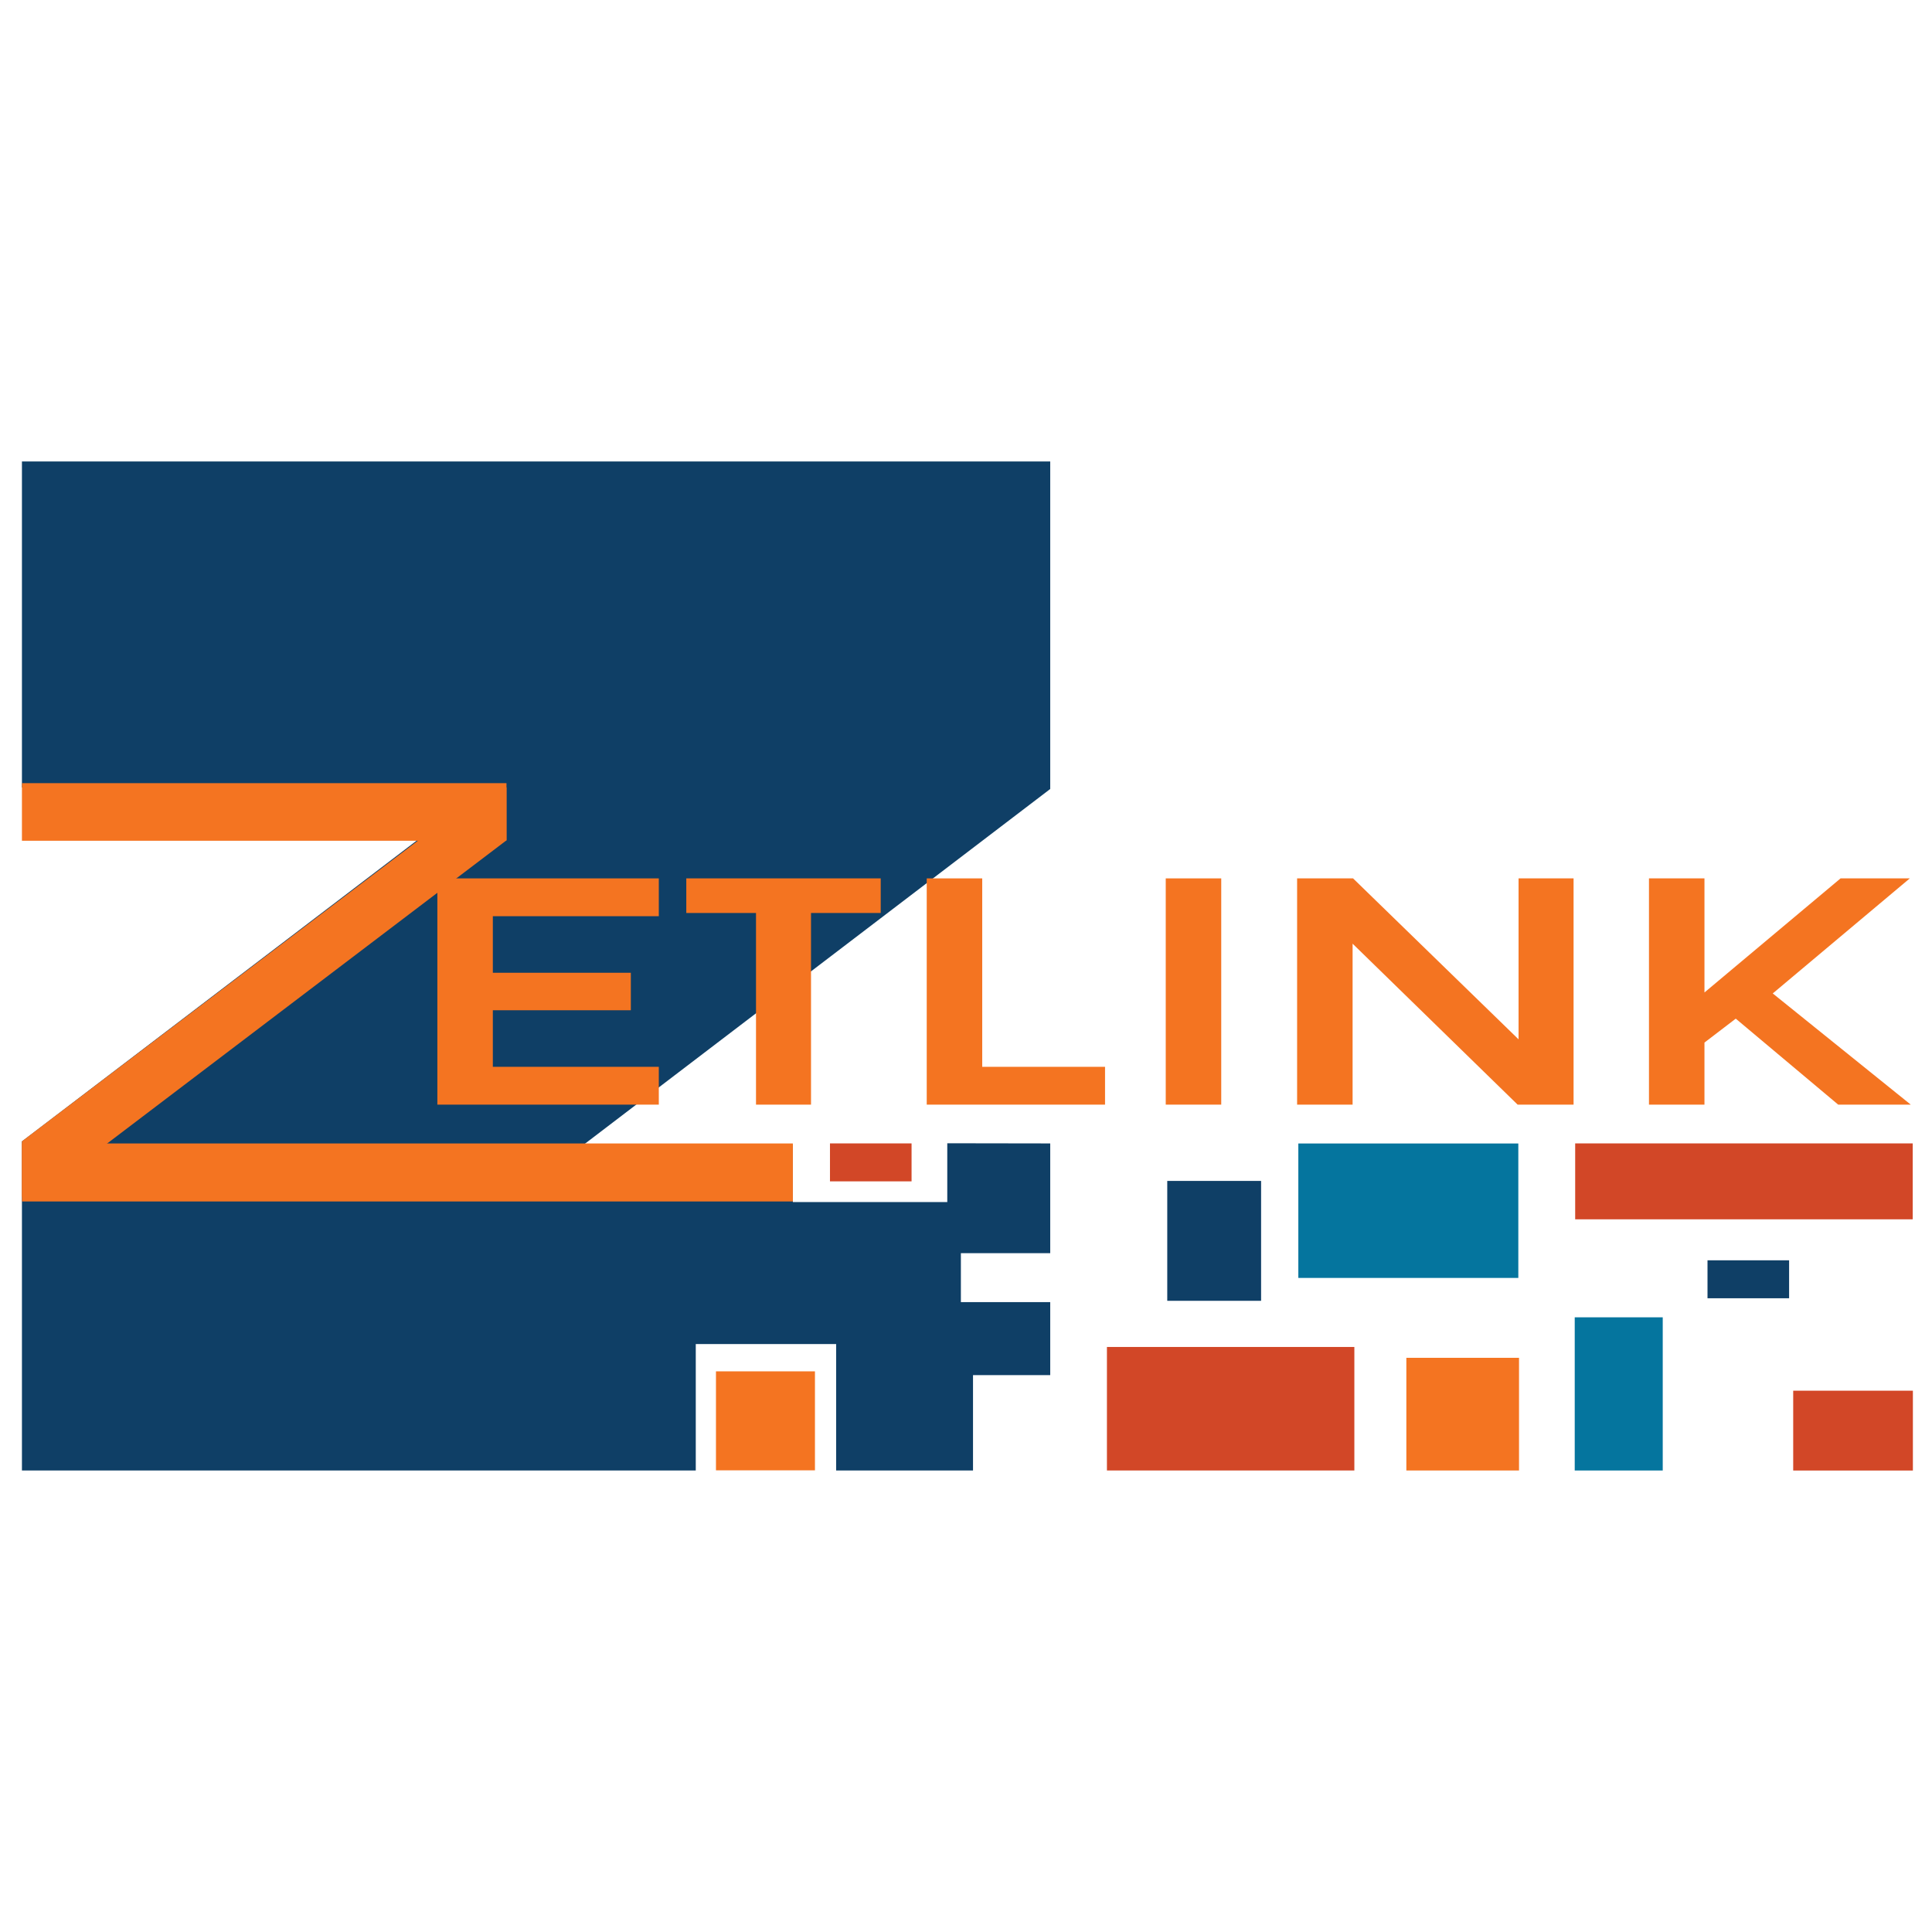 <?xml version="1.0" encoding="utf-8"?>
<!-- Generator: Adobe Illustrator 26.0.3, SVG Export Plug-In . SVG Version: 6.00 Build 0)  -->
<svg version="1.1" xmlns="http://www.w3.org/2000/svg" xmlns:xlink="http://www.w3.org/1999/xlink" x="0px" y="0px"
	 viewBox="0 0 4000 4000" style="enable-background:new 0 0 4000 4000;" xml:space="preserve">
<style type="text/css">
	.st0{fill:#05759E;}
	.st1{fill:#D24727;}
	.st2{fill:#F47421;}
	.st3{fill:#0F3F66;}
	.st4{fill:none;}
</style>
<g id="Layer_1">
	<g>
		<rect x="2688.05" y="2367.46" class="st0" width="455.47" height="278.35"/>
		<rect x="2291.79" y="2788.75" class="st1" width="512.26" height="255.72"/>
		<rect x="2911.7" y="2811.22" class="st2" width="233.26" height="233.26"/>
		<rect x="3712.63" y="2879.28" class="st1" width="247.8" height="165.29"/>
		
			<rect x="3192.85" y="2794.83" transform="matrix(6.123234e-17 -1 1 6.123234e-17 465.478 6237.358)" class="st0" width="317.15" height="182.21"/>
		
			<rect x="2389.71" y="2471.93" transform="matrix(-1.836970e-16 1 -1 -1.836970e-16 5082.89 55.253)" class="st3" width="248.22" height="194.28"/>
		<rect x="3261.24" y="2367.28" class="st1" width="698.84" height="157.18"/>
		<polygon class="st3" points="2174.38,955.42 45.42,955.42 45.42,1630.37 1007.07,1630.37 45.42,2363.12 45.42,3044.47 
			1440.51,3044.47 1440.51,2782.76 1731.15,2782.76 1731.15,3044.47 2014.52,3044.47 2014.52,2847.02 2174.38,2847.02 
			2174.38,2695.85 1989.4,2695.85 1989.4,2594.53 2174.38,2594.53 2174.38,2367.34 1961.24,2367 1961.24,2488.77 1641.53,2488.77 
			1641.53,2369.53 1208.99,2369.53 2174.38,1633.51 		"/>
		<g>
			<g>
				<path class="st2" d="M1020.37,1896.9V2014h285.71v77.63h-285.71v117.1H1364v78.3H905.5V1818.6H1364v78.3H1020.37z"/>
				<path class="st2" d="M1823.44,1890.2h-144.32v396.82h-113.89V1890.2h-144.34v-71.61h402.55V1890.2z"/>
				<path class="st2" d="M2287.87,2208.73v78.3H1918.7V1818.6h114.88v390.13H2287.87z"/>
				<path class="st2" d="M2413.55,1818.6h114.88v468.42h-114.88V1818.6z"/>
				<path class="st2" d="M3257.91,2287.02h-115.84l-341.67-333.25v333.25h-114.88V1818.6h115.85l342.66,333.25V1818.6h113.88
					V2287.02z"/>
				<path class="st2" d="M3670.29,2056.82l285.71,230.2h-150.21l-212.08-178l-64.8,49.52v128.48h-114.88V1818.6h114.88v236.22
					l281.78-236.22h143.35L3670.29,2056.82z"/>
			</g>
		</g>
		<rect x="1482.34" y="2839.22" class="st2" width="204.93" height="204.93"/>
		
			<rect x="1763.53" y="2322.11" transform="matrix(-1.836970e-16 1 -1 -1.836970e-16 4209.407 603.75)" class="st1" width="78.59" height="168.94"/>
		
			<rect x="3580.38" y="2564.15" transform="matrix(-1.836970e-16 1 -1 -1.836970e-16 6268.301 -971.058)" class="st3" width="78.59" height="168.94"/>
		<polygon class="st2" points="1048.63,1621.47 1048.63,1739.72 1047.43,1740.7 45.42,1740.7 45.42,1621.47 		"/>
		<rect x="45.42" y="2367.4" class="st2" width="1596.12" height="120.11"/>
		<g>
			<polygon class="st4" points="45.42,2362.96 45.42,2367.4 39.57,2367.4 			"/>
			<polygon class="st2" points="1048.63,1630.4 1048.63,1739.79 1047.43,1740.7 221.97,2367.4 76.69,2477.7 45.42,2477.7 
				45.42,2362.96 865.04,1740.7 1010.32,1630.4 			"/>
		</g>
	</g>
</g>
<g id="Layer_2">
</g>
</svg>
